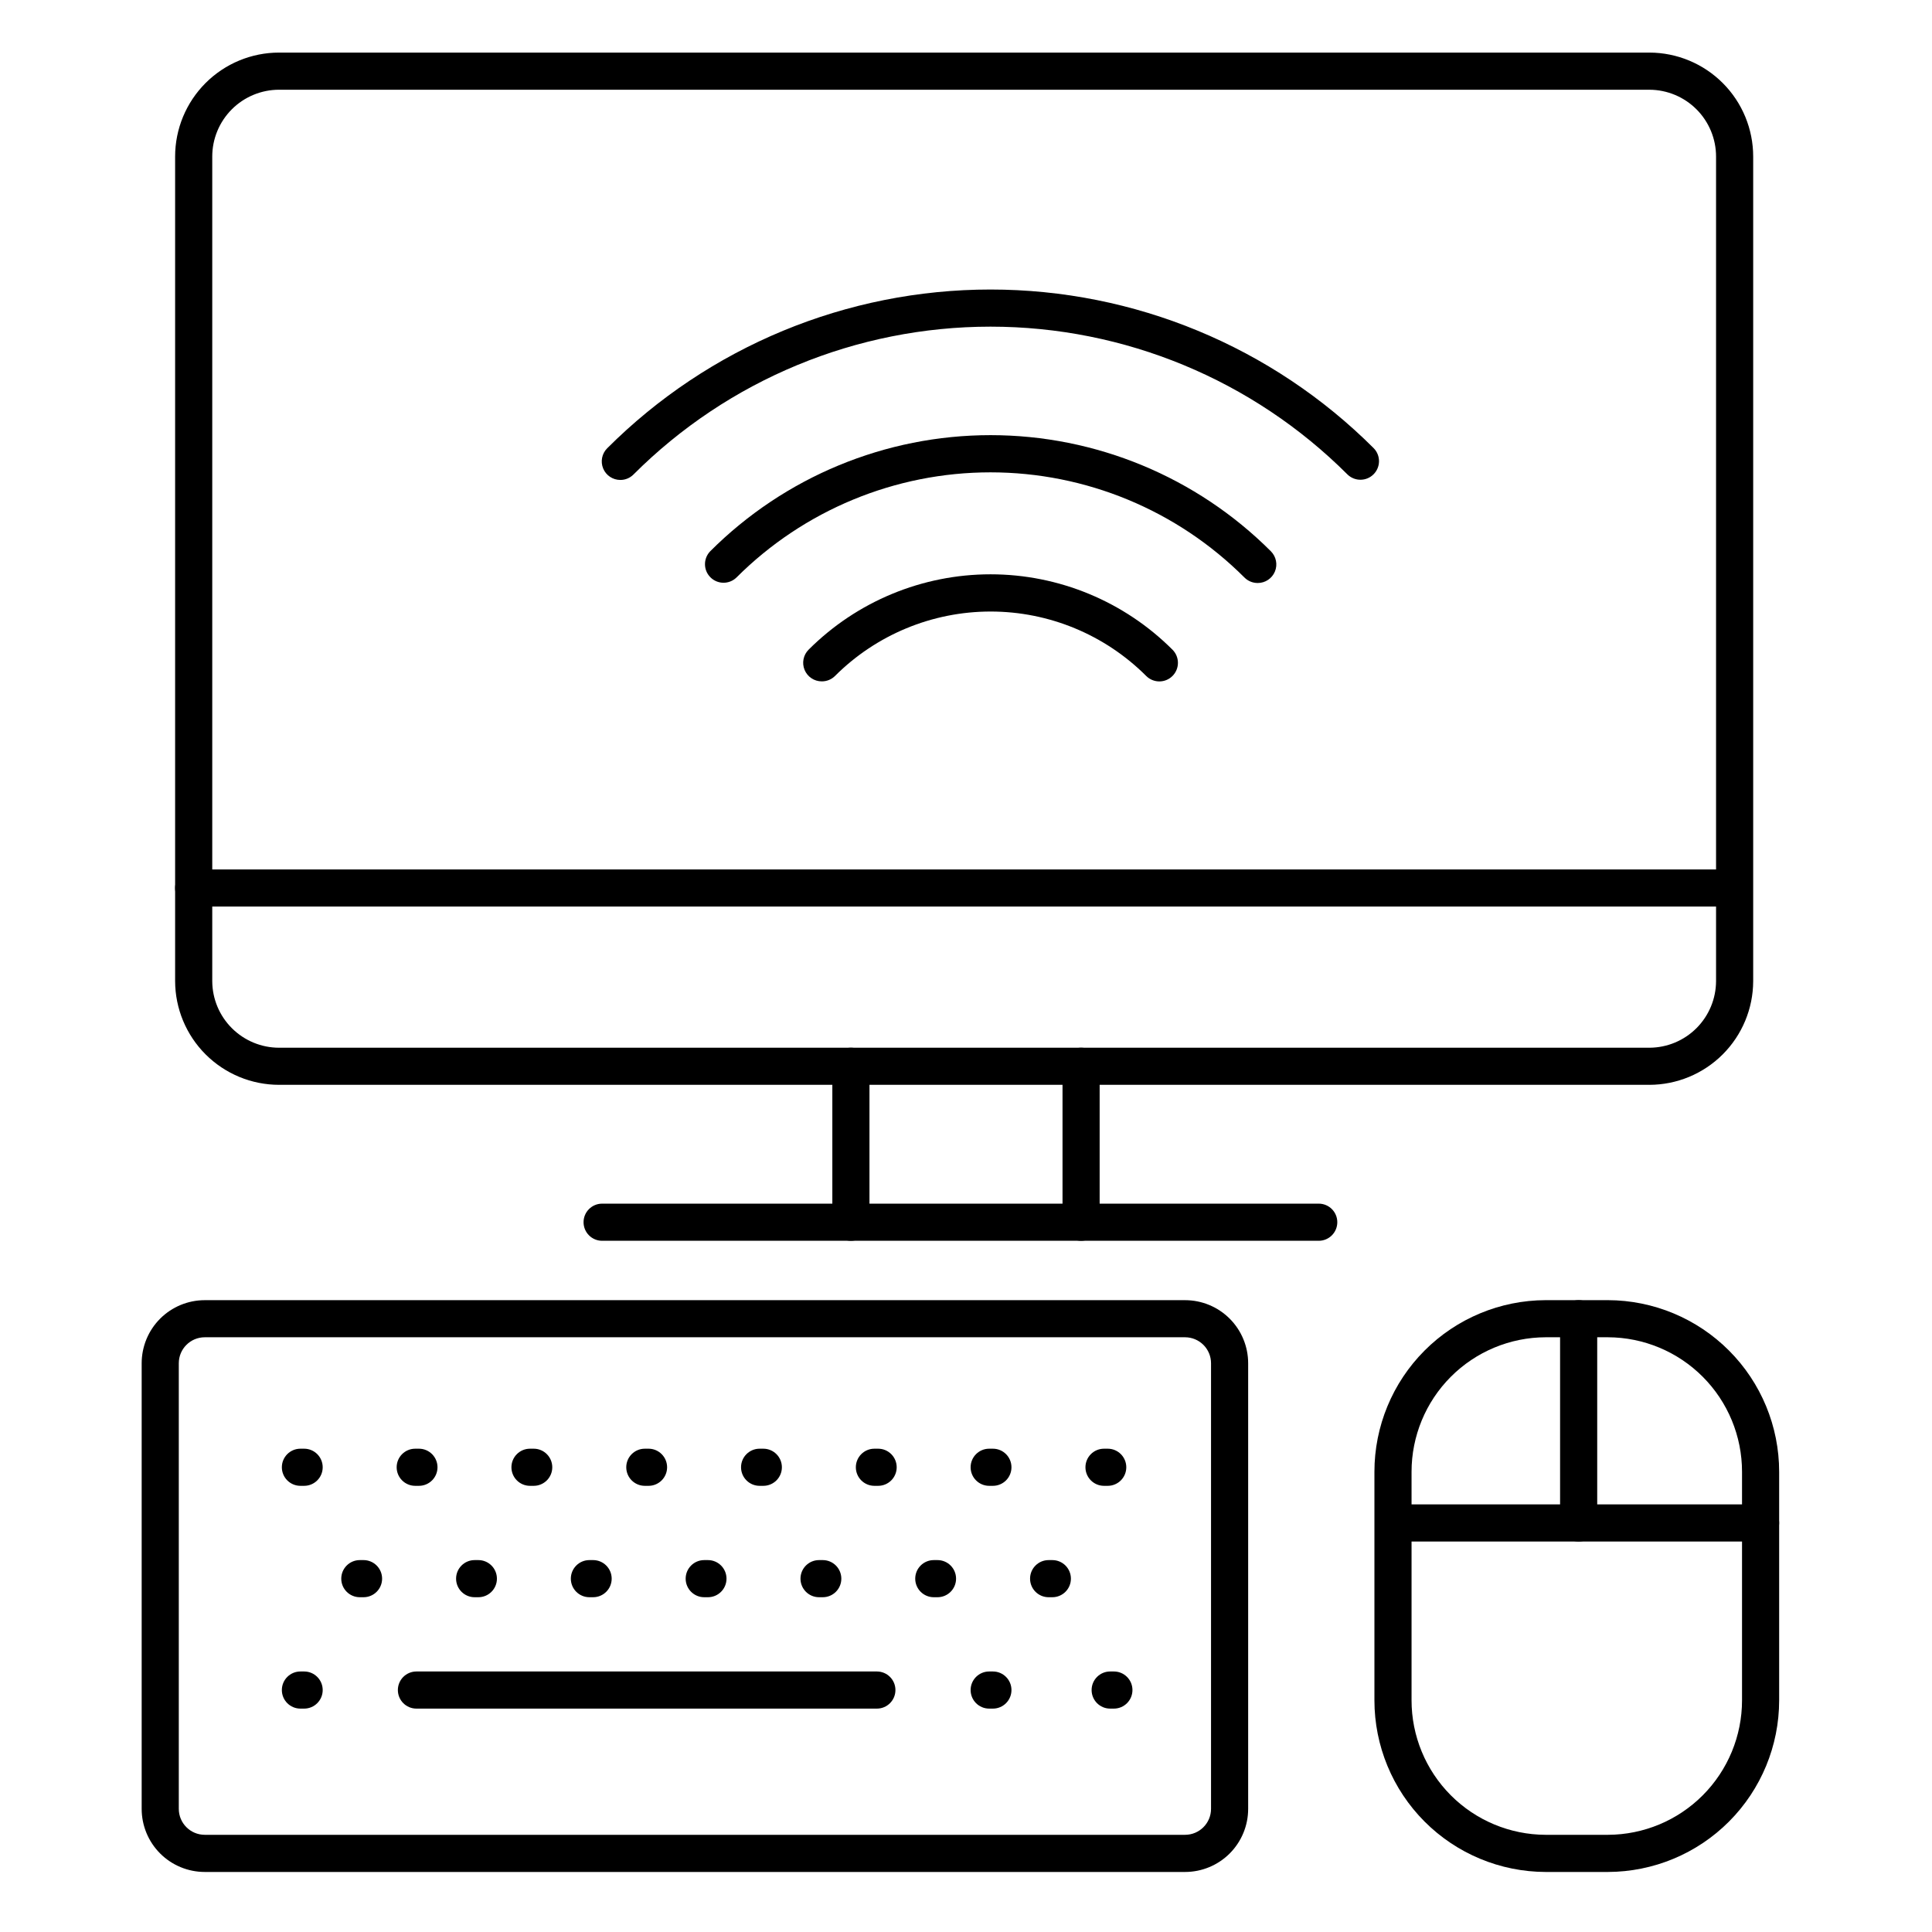 <?xml version="1.0" encoding="UTF-8"?>
<!-- The Best Svg Icon site in the world: iconSvg.co, Visit us! https://iconsvg.co -->
<svg fill="#000000" width="800px" height="800px" version="1.1" viewBox="144 144 512 512" xmlns="http://www.w3.org/2000/svg">
 <g>
  <path d="m570.12 640.09h-16.512c-12.043-0.031-23.586-4.836-32.094-13.367-8.504-8.531-13.281-20.086-13.277-32.133v-60.535c-0.004-12.047 4.773-23.602 13.277-32.129 8.508-8.531 20.051-13.34 32.094-13.371h16.512c12.047 0.031 23.59 4.84 32.094 13.371 8.508 8.527 13.281 20.082 13.281 32.129v60.535c0 12.047-4.773 23.602-13.281 32.133-8.504 8.531-20.047 13.336-32.094 13.367zm-16.512-141.7c-9.434 0.027-18.477 3.801-25.137 10.484-6.66 6.684-10.398 15.738-10.395 25.176v60.535c-0.004 9.438 3.734 18.492 10.395 25.176 6.66 6.688 15.703 10.457 25.137 10.484h16.512c9.438-0.027 18.48-3.797 25.141-10.484 6.66-6.684 10.398-15.738 10.395-25.176v-60.535c0.004-9.438-3.734-18.492-10.395-25.176-6.66-6.684-15.703-10.457-25.141-10.484z"/>
  <path d="m610.57 552.52h-96.43c-2.719 0-4.922-2.203-4.922-4.922 0-2.715 2.203-4.918 4.922-4.918h96.434-0.004c2.719 0 4.922 2.203 4.922 4.918 0 2.719-2.203 4.922-4.922 4.922z"/>
  <path d="m562.36 552.52c-2.719 0-4.922-2.203-4.922-4.922v-54.117c0-2.719 2.203-4.922 4.922-4.922s4.918 2.203 4.918 4.922v54.121-0.004c0 1.305-0.516 2.559-1.438 3.481-0.926 0.922-2.176 1.441-3.481 1.441z"/>
  <path d="m458.05 640.09h-259.78c-4.438 0-8.691-1.762-11.828-4.898-3.137-3.137-4.898-7.391-4.898-11.828v-118.08c0-4.434 1.762-8.691 4.898-11.828s7.391-4.898 11.828-4.898h259.78c4.438 0 8.691 1.762 11.828 4.898 3.137 3.137 4.898 7.394 4.898 11.828v118.08c0 4.438-1.762 8.691-4.898 11.828-3.137 3.137-7.391 4.898-11.828 4.898zm-259.78-141.7c-3.805 0-6.887 3.086-6.887 6.887v118.08c0 3.805 3.082 6.887 6.887 6.887h259.78c3.805 0 6.887-3.082 6.887-6.887v-118.08c0-1.824-0.723-3.578-2.016-4.867-1.293-1.293-3.043-2.019-4.871-2.019z"/>
  <path d="m581.11 431.49h-363.15c-7.297 0-14.297-2.898-19.465-8.055-5.164-5.156-8.074-12.152-8.086-19.449v-218.5c0-7.305 2.902-14.312 8.07-19.48 5.168-5.168 12.176-8.07 19.48-8.07h363.2c7.293 0.027 14.273 2.941 19.418 8.105 5.148 5.164 8.035 12.156 8.035 19.445v218.55c-0.023 7.285-2.934 14.258-8.086 19.402-5.152 5.144-12.133 8.039-19.414 8.055zm-363.15-263.71c-4.695 0-9.203 1.867-12.523 5.188-3.32 3.324-5.188 7.828-5.188 12.523v218.55c0.027 4.684 1.902 9.16 5.223 12.461 3.32 3.301 7.809 5.156 12.488 5.156h363.2c4.672-0.027 9.145-1.898 12.445-5.207 3.297-3.309 5.156-7.785 5.168-12.457v-218.5c0-4.688-1.859-9.184-5.168-12.504-3.312-3.32-7.805-5.195-12.492-5.207z"/>
  <path d="m602.7 384.25h-407.38c-2.715 0-4.918-2.203-4.918-4.918 0-2.719 2.203-4.922 4.918-4.922h407.38c2.719 0 4.922 2.203 4.922 4.922 0 2.715-2.203 4.918-4.922 4.918z"/>
  <path d="m493.48 472.82h-189.91c-2.719 0-4.922-2.203-4.922-4.922s2.203-4.918 4.922-4.918h189.91c2.715 0 4.918 2.199 4.918 4.918s-2.203 4.922-4.918 4.922z"/>
  <path d="m430.5 472.82c-2.719 0-4.922-2.203-4.922-4.922v-41.328c0-2.719 2.203-4.918 4.922-4.918 2.715 0 4.918 2.199 4.918 4.918v41.328c0 1.305-0.52 2.555-1.441 3.481-0.922 0.922-2.172 1.441-3.477 1.441z"/>
  <path d="m369.5 472.82c-2.719 0-4.922-2.203-4.922-4.922v-41.328c0-2.719 2.203-4.918 4.922-4.918 2.715 0 4.918 2.199 4.918 4.918v41.328c0 1.305-0.52 2.555-1.441 3.481-0.922 0.922-2.172 1.441-3.477 1.441z"/>
  <path d="m439.19 596.8h-0.984c-2.719 0-4.918-2.203-4.918-4.922s2.199-4.918 4.918-4.918h0.984c2.719 0 4.922 2.199 4.922 4.918s-2.203 4.922-4.922 4.922z"/>
  <path d="m437.56 537.76h-0.984c-2.719 0-4.922-2.203-4.922-4.918 0-2.719 2.203-4.922 4.922-4.922h0.984c2.715 0 4.918 2.203 4.918 4.922 0 2.715-2.203 4.918-4.918 4.918z"/>
  <path d="m422.88 567.28h-0.984c-2.715 0-4.918-2.199-4.918-4.918s2.203-4.922 4.918-4.922h0.984c2.719 0 4.922 2.203 4.922 4.922s-2.203 4.918-4.922 4.918z"/>
  <path d="m407.13 596.8h-0.984c-2.719 0-4.922-2.203-4.922-4.922s2.203-4.918 4.922-4.918h0.984c2.719 0 4.918 2.199 4.918 4.918s-2.199 4.922-4.918 4.922z"/>
  <path d="m407.13 537.76h-0.984c-2.719 0-4.922-2.203-4.922-4.918 0-2.719 2.203-4.922 4.922-4.922h0.984c2.719 0 4.918 2.203 4.918 4.922 0 2.715-2.199 4.918-4.918 4.918z"/>
  <path d="m392.45 567.28h-0.984c-2.719 0-4.922-2.199-4.922-4.918s2.203-4.922 4.922-4.922h0.984c2.715 0 4.918 2.203 4.918 4.922s-2.203 4.918-4.918 4.918z"/>
  <path d="m376.71 537.76h-0.984c-2.715 0-4.918-2.203-4.918-4.918 0-2.719 2.203-4.922 4.918-4.922h0.984c2.719 0 4.922 2.203 4.922 4.922 0 2.715-2.203 4.918-4.922 4.918z"/>
  <path d="m362.04 567.28h-0.984c-2.715 0-4.918-2.199-4.918-4.918s2.203-4.922 4.918-4.922h0.984c2.719 0 4.922 2.203 4.922 4.922s-2.203 4.918-4.922 4.918z"/>
  <path d="m346.29 537.76h-0.984c-2.719 0-4.922-2.203-4.922-4.918 0-2.719 2.203-4.922 4.922-4.922h0.984c2.715 0 4.918 2.203 4.918 4.922 0 2.715-2.203 4.918-4.918 4.918z"/>
  <path d="m331.61 567.28h-0.984c-2.715 0-4.918-2.199-4.918-4.918s2.203-4.922 4.918-4.922h0.984c2.719 0 4.922 2.203 4.922 4.922s-2.203 4.918-4.922 4.918z"/>
  <path d="m315.87 537.76h-0.984c-2.719 0-4.922-2.203-4.922-4.918 0-2.719 2.203-4.922 4.922-4.922h0.984c2.715 0 4.918 2.203 4.918 4.922 0 2.715-2.203 4.918-4.918 4.918z"/>
  <path d="m301.18 567.28h-0.984c-2.715 0-4.918-2.199-4.918-4.918s2.203-4.922 4.918-4.922h0.984c2.719 0 4.922 2.203 4.922 4.922s-2.203 4.918-4.922 4.918z"/>
  <path d="m285.44 537.76h-0.984c-2.719 0-4.922-2.203-4.922-4.918 0-2.719 2.203-4.922 4.922-4.922h0.984c2.715 0 4.918 2.203 4.918 4.922 0 2.715-2.203 4.918-4.918 4.918z"/>
  <path d="m270.77 567.28h-0.984c-2.719 0-4.918-2.199-4.918-4.918s2.199-4.922 4.918-4.922h0.984c2.719 0 4.918 2.203 4.918 4.922s-2.199 4.918-4.918 4.918z"/>
  <path d="m255.02 537.76h-0.984 0.004c-2.719 0-4.922-2.203-4.922-4.918 0-2.719 2.203-4.922 4.922-4.922h0.984-0.004c2.719 0 4.922 2.203 4.922 4.922 0 2.715-2.203 4.918-4.922 4.918z"/>
  <path d="m240.34 567.28h-0.984c-2.715 0-4.918-2.199-4.918-4.918s2.203-4.922 4.918-4.922h0.984c2.719 0 4.922 2.203 4.922 4.922s-2.203 4.918-4.922 4.918z"/>
  <path d="m224.6 596.8h-0.984c-2.719 0-4.922-2.203-4.922-4.922s2.203-4.918 4.922-4.918h0.984c2.715 0 4.918 2.199 4.918 4.918s-2.203 4.922-4.918 4.922z"/>
  <path d="m224.6 537.76h-0.984c-2.719 0-4.922-2.203-4.922-4.918 0-2.719 2.203-4.922 4.922-4.922h0.984c2.715 0 4.918 2.203 4.918 4.922 0 2.715-2.203 4.918-4.918 4.918z"/>
  <path d="m376.38 596.8h-122.02c-2.719 0-4.922-2.203-4.922-4.922s2.203-4.918 4.922-4.918h122.02c2.719 0 4.918 2.199 4.918 4.918s-2.199 4.922-4.918 4.922z"/>
  <path d="m361.76 324.57c-1.988-0.004-3.777-1.203-4.535-3.039-0.762-1.836-0.344-3.945 1.059-5.356 12.785-12.789 30.133-19.977 48.219-19.977 18.086 0 35.43 7.188 48.215 19.977 1.926 1.922 1.926 5.039 0.004 6.965-1.918 1.922-5.035 1.926-6.961 0.004-10.938-10.938-25.77-17.082-41.238-17.082s-30.305 6.144-41.242 17.082c-0.934 0.926-2.203 1.441-3.519 1.426z"/>
  <path d="m477.27 298.5c-1.305-0.004-2.555-0.523-3.477-1.449-17.852-17.848-42.066-27.875-67.312-27.875-25.25 0-49.461 10.027-67.316 27.875-1.93 1.867-5 1.84-6.898-0.059-1.898-1.898-1.922-4.965-0.059-6.898 19.703-19.707 46.426-30.777 74.293-30.777 27.863 0 54.59 11.07 74.293 30.777 1.41 1.41 1.832 3.527 1.07 5.367-0.766 1.844-2.562 3.043-4.555 3.039z"/>
  <path d="m308.39 271.19c-1.988 0-3.781-1.195-4.543-3.031-0.762-1.84-0.344-3.953 1.062-5.359 26.941-26.941 63.477-42.074 101.58-42.074 38.098 0 74.637 15.133 101.58 42.074 1.863 1.93 1.836 4.996-0.062 6.894-1.895 1.898-4.965 1.926-6.894 0.062-25.098-25.094-59.133-39.191-94.621-39.191-35.492 0-69.527 14.098-94.621 39.191-0.922 0.922-2.172 1.441-3.477 1.434z"/>
 </g>
</svg>